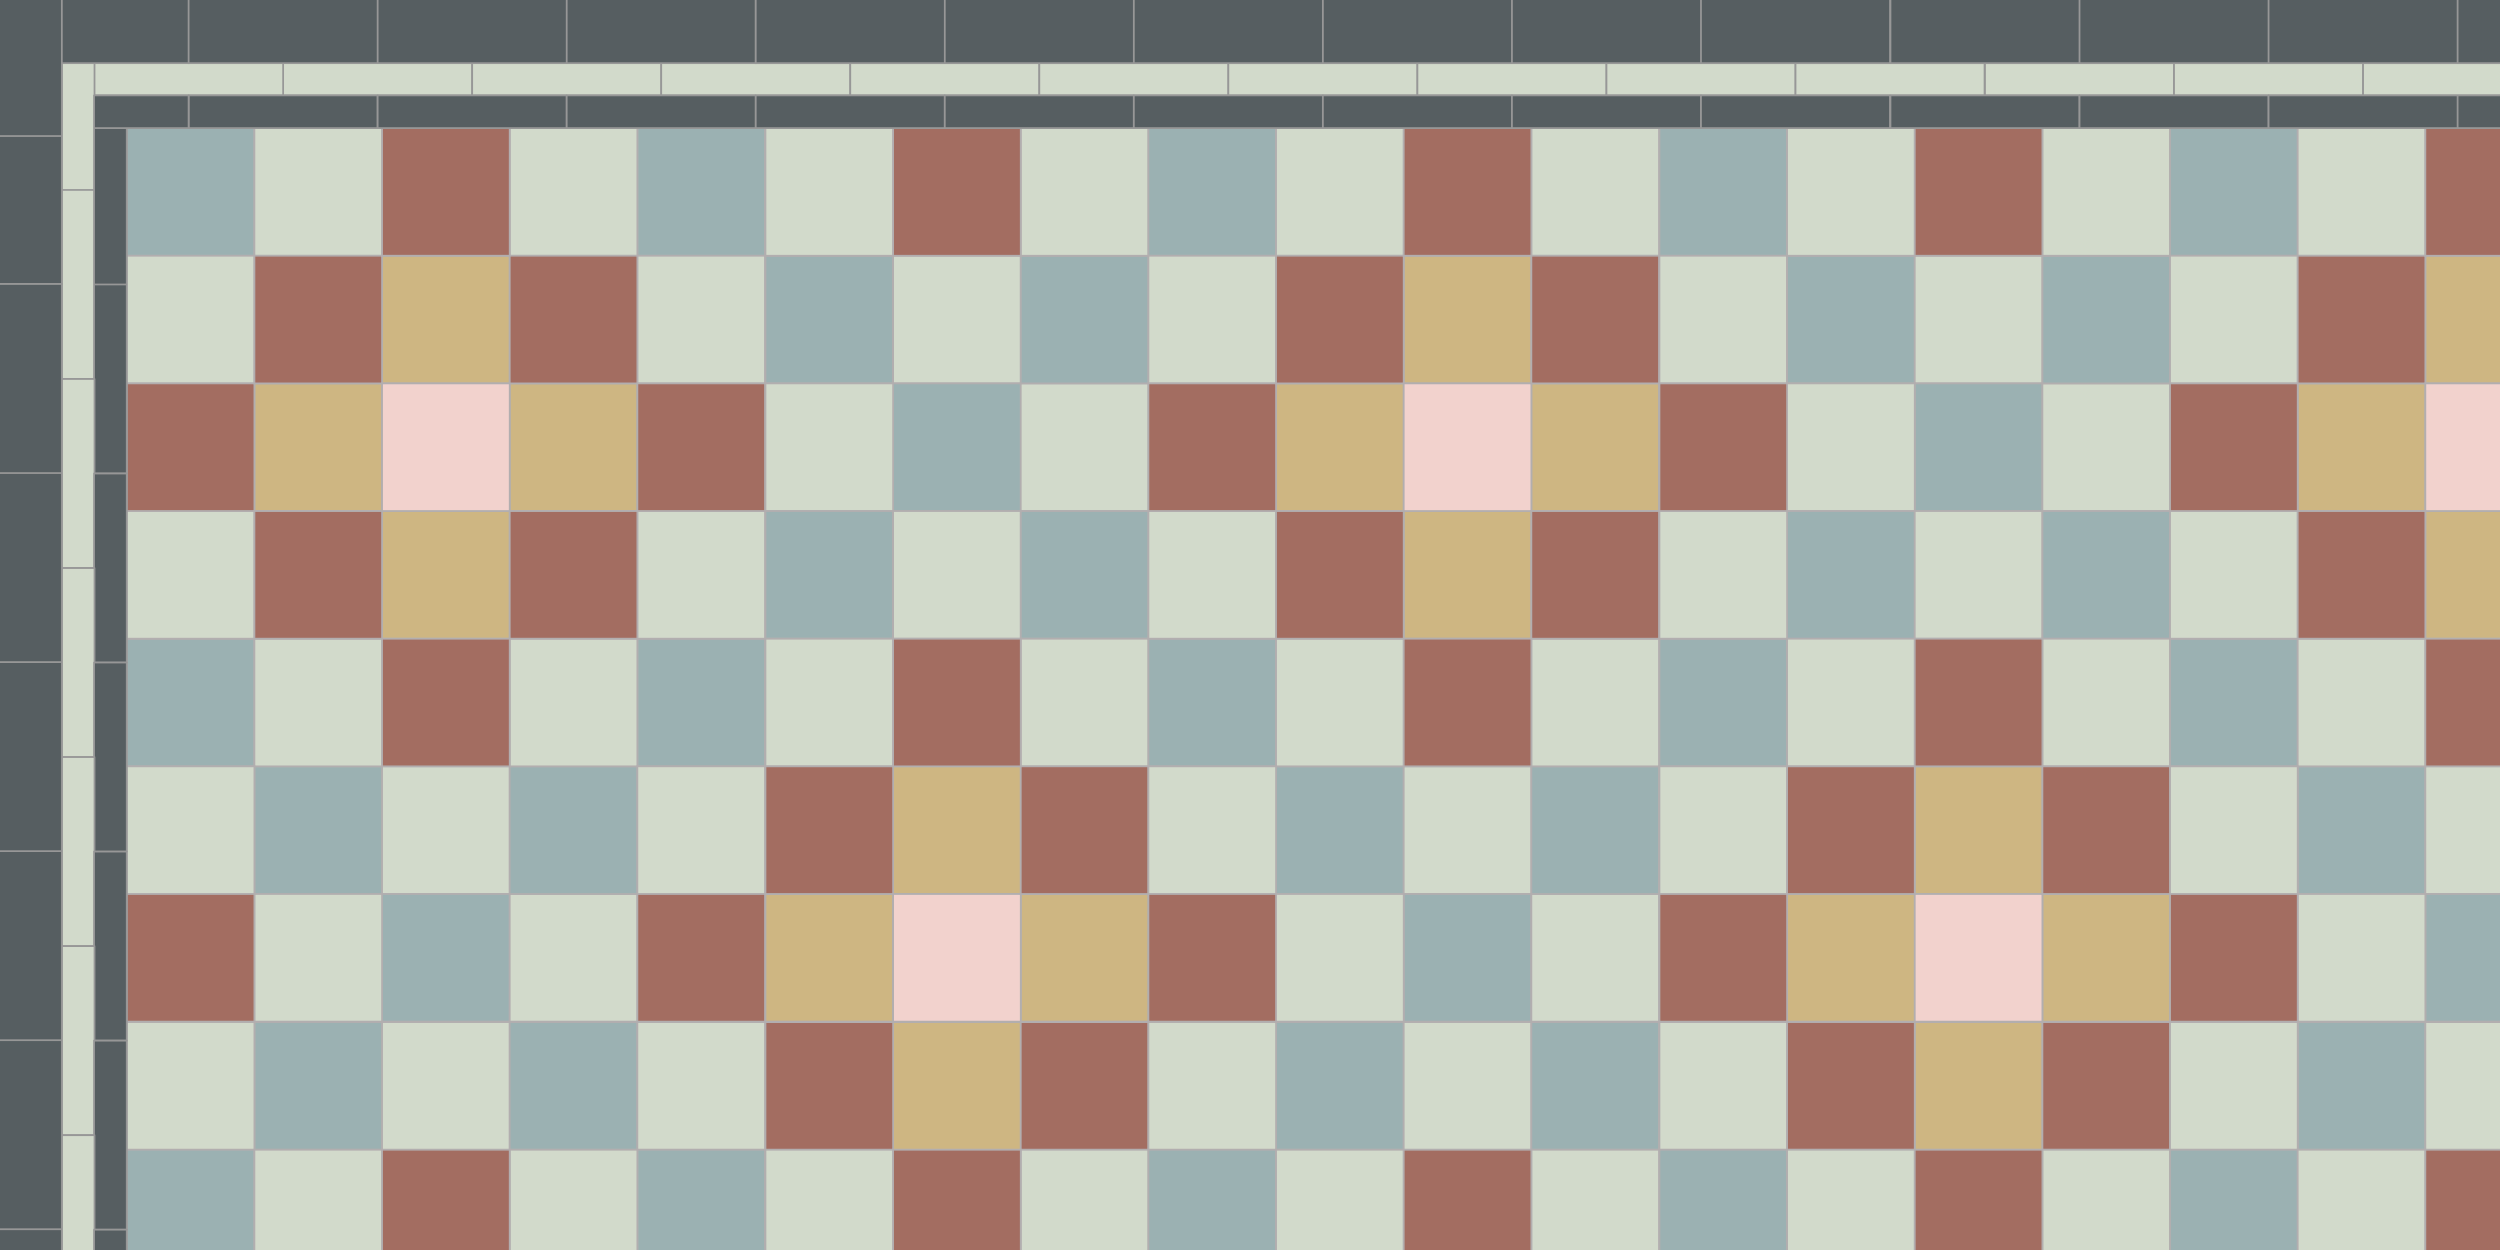 <svg xmlns="http://www.w3.org/2000/svg" viewBox="0 0 566 283"><defs><style>.cls-1,.cls-2,.cls-3,.cls-4,.cls-5,.cls-6,.cls-7,.cls-8{stroke-width:.4px}.cls-1,.cls-3{stroke-linejoin:round}.cls-1,.cls-3,.cls-8{stroke:#979797}.cls-1,.cls-6{fill:#d2dacb}.cls-2{fill:#f2d2cd}.cls-2,.cls-4,.cls-5,.cls-6,.cls-7{stroke:#b2aeaf}.cls-3,.cls-8{fill:#565e61}.cls-4{fill:#a36d61}.cls-5{fill:#9bb1b2}.cls-7{fill:#ceb682}</style></defs><g id="Field"><path d="M28.7 29h28.9v28.9H28.7z" class="cls-5"/><path d="M57.6 29h28.9v28.9H57.6z" class="cls-6"/><path d="M57.6 173.5h28.9v28.9H57.6z" class="cls-5"/><path d="M86.5 173.5h28.9v28.9H86.5zM28.7 57.9h28.9v28.9H28.7z" class="cls-6"/><path d="M144.3 29h28.9v28.9h-28.9z" class="cls-5"/><path d="M144.3 57.9h28.9v28.9h-28.9zM115.4 29h28.9v28.9h-28.9z" class="cls-6"/><path d="M28.7 144.6h28.9v28.9H28.7z" class="cls-5"/><path d="M57.6 144.6h28.9v28.9H57.6z" class="cls-6"/><path d="M86.5 202.4h28.9v28.9H86.5z" class="cls-5"/><path d="M115.4 202.4h28.9v28.9h-28.9zM57.6 202.4h28.9v28.9H57.6zM28.7 115.7h28.9v28.9H28.7z" class="cls-6"/><path d="M144.3 144.6h28.9v28.9h-28.9zM115.4 173.5h28.9v28.9h-28.9zM57.6 231.4h28.9v28.9H57.6z" class="cls-5"/><path d="M86.5 231.4h28.9v28.9H86.5z" class="cls-6"/><path d="M115.4 231.4h28.9v28.9h-28.9zM173.3 57.9h28.9v28.9h-28.9z" class="cls-5"/><path d="M202.2 57.9h28.9v28.9h-28.9z" class="cls-6"/><path d="M202.2 86.8h28.9v28.9h-28.9z" class="cls-5"/><path d="M231.1 86.8H260v28.9h-28.9zM173.3 86.8h28.9v28.9h-28.9z" class="cls-6"/><path d="M231.1 57.9H260v28.9h-28.9zM173.3 115.7h28.9v28.9h-28.9z" class="cls-5"/><path d="M202.2 115.7h28.9v28.9h-28.9z" class="cls-6"/><path d="M231.1 115.7H260v28.9h-28.9z" class="cls-5"/><path d="M144.3 115.7h28.9v28.9h-28.9zM115.4 144.6h28.9v28.9h-28.9z" class="cls-6"/><path d="M86.5 57.9h28.9v28.9H86.5zM57.6 86.8h28.9v28.9H57.6zM115.4 86.8h28.9v28.9h-28.9zM86.5 115.7h28.9v28.9H86.5z" class="cls-7"/><path d="M28.7 86.8h28.9v28.9H28.7z" class="cls-4"/><path d="M28.7 173.5h28.9v28.9H28.7zM28.7 231.4h28.9v28.9H28.7z" class="cls-6"/><path d="M28.7 202.4h28.9v28.9H28.7zM57.6 57.9h28.9v28.9H57.6z" class="cls-4"/><path d="M86.5 86.8h28.9v28.9H86.5z" class="cls-2"/><path d="M86.5 29h28.9v28.9H86.5z" class="cls-4"/><path d="M173.3 29h28.9v28.9h-28.9zM231.1 29H260v28.9h-28.9z" class="cls-6"/><path d="M202.2 29h28.9v28.9h-28.9zM86.5 144.6h28.9v28.9H86.5zM57.6 115.7h28.9v28.9H57.6zM115.4 57.9h28.9v28.9h-28.9zM115.4 115.7h28.9v28.9h-28.9zM144.3 86.8h28.9v28.9h-28.9z" class="cls-4"/><path d="M173.3 144.6h28.9v28.9h-28.9zM144.3 173.5h28.9v28.9h-28.9zM231.1 144.6H260v28.9h-28.9zM144.3 231.4h28.9v28.9h-28.9z" class="cls-6"/><path d="M202.2 173.5h28.9v28.9h-28.9zM173.3 202.4h28.9v28.9h-28.9zM231.1 202.4H260v28.9h-28.9zM202.2 231.4h28.9v28.9h-28.9z" class="cls-7"/><path d="M144.3 202.4h28.9v28.9h-28.9zM173.3 173.5h28.9v28.9h-28.9z" class="cls-4"/><path d="M202.2 202.4h28.9v28.9h-28.9z" class="cls-2"/><path d="M202.2 144.6h28.9v28.9h-28.9zM173.3 231.4h28.9v28.9h-28.9zM231.1 173.5H260v28.9h-28.9zM231.1 231.4H260v28.9h-28.9z" class="cls-4"/><path d="M260 29h28.9v28.9H260z" class="cls-5"/><path d="M288.9 29h28.9v28.9h-28.9z" class="cls-6"/><path d="M288.9 173.5h28.9v28.9h-28.9z" class="cls-5"/><path d="M317.8 173.5h28.9v28.9h-28.9zM260 57.9h28.9v28.9H260z" class="cls-6"/><path d="M375.7 29h28.9v28.9h-28.9z" class="cls-5"/><path d="M375.7 57.9h28.9v28.9h-28.9zM346.7 29h28.9v28.9h-28.9z" class="cls-6"/><path d="M260 144.6h28.9v28.9H260z" class="cls-5"/><path d="M288.9 144.6h28.9v28.9h-28.9z" class="cls-6"/><path d="M317.8 202.4h28.9v28.9h-28.9z" class="cls-5"/><path d="M346.7 202.4h28.9v28.9h-28.9zM288.9 202.4h28.9v28.9h-28.9zM260 115.7h28.9v28.9H260z" class="cls-6"/><path d="M375.7 144.6h28.9v28.9h-28.9zM346.7 173.5h28.9v28.9h-28.9zM288.9 231.4h28.9v28.9h-28.9z" class="cls-5"/><path d="M317.8 231.4h28.9v28.9h-28.9z" class="cls-6"/><path d="M346.7 231.4h28.9v28.9h-28.9zM404.6 57.9h28.9v28.9h-28.9z" class="cls-5"/><path d="M433.5 57.9h28.9v28.9h-28.9z" class="cls-6"/><path d="M433.5 86.8h28.9v28.9h-28.9z" class="cls-5"/><path d="M462.4 86.8h28.9v28.9h-28.9zM404.6 86.8h28.9v28.9h-28.9z" class="cls-6"/><path d="M462.4 57.9h28.9v28.9h-28.9zM404.6 115.7h28.9v28.9h-28.9z" class="cls-5"/><path d="M433.5 115.7h28.9v28.9h-28.9z" class="cls-6"/><path d="M462.4 115.7h28.9v28.9h-28.9z" class="cls-5"/><path d="M375.7 115.7h28.9v28.9h-28.9zM346.7 144.6h28.9v28.9h-28.9z" class="cls-6"/><path d="M317.8 57.9h28.9v28.9h-28.9zM288.9 86.8h28.9v28.9h-28.9zM346.7 86.8h28.9v28.9h-28.9zM317.8 115.7h28.9v28.9h-28.9z" class="cls-7"/><path d="M260 86.8h28.9v28.9H260z" class="cls-4"/><path d="M260 173.5h28.9v28.9H260zM260 231.4h28.9v28.9H260z" class="cls-6"/><path d="M260 202.4h28.9v28.9H260zM288.9 57.9h28.9v28.9h-28.9z" class="cls-4"/><path d="M317.8 86.8h28.9v28.9h-28.9z" class="cls-2"/><path d="M317.8 29h28.9v28.9h-28.9z" class="cls-4"/><path d="M404.6 29h28.9v28.9h-28.9zM462.4 29h28.9v28.9h-28.9z" class="cls-6"/><path d="M433.5 29h28.9v28.9h-28.9zM317.8 144.6h28.9v28.9h-28.9zM288.9 115.7h28.9v28.9h-28.9zM346.7 57.9h28.9v28.9h-28.9zM346.7 115.7h28.9v28.9h-28.9zM375.7 86.8h28.9v28.9h-28.9z" class="cls-4"/><path d="M404.6 144.6h28.9v28.9h-28.9zM375.7 173.5h28.9v28.9h-28.9zM462.4 144.6h28.9v28.9h-28.9zM375.7 231.4h28.9v28.9h-28.9z" class="cls-6"/><path d="M433.5 173.5h28.9v28.9h-28.9zM404.6 202.4h28.9v28.9h-28.9zM462.4 202.4h28.9v28.9h-28.9zM433.5 231.4h28.9v28.9h-28.9z" class="cls-7"/><path d="M375.7 202.4h28.9v28.9h-28.9zM404.6 173.5h28.9v28.9h-28.9z" class="cls-4"/><path d="M433.5 202.4h28.9v28.9h-28.9z" class="cls-2"/><path d="M433.5 144.6h28.9v28.9h-28.9zM404.6 231.4h28.9v28.9h-28.9zM462.4 173.5h28.9v28.9h-28.9zM462.4 231.4h28.9v28.9h-28.9z" class="cls-4"/><path d="M491.3 29h28.9v28.9h-28.9z" class="cls-5"/><path d="M520.2 29h28.9v28.9h-28.9z" class="cls-6"/><path d="M520.2 173.5h28.9v28.9h-28.9z" class="cls-5"/><path d="M549.1 173.5H578v28.9h-28.9zM491.3 57.9h28.9v28.9h-28.9z" class="cls-6"/><path d="M491.3 144.6h28.9v28.9h-28.9z" class="cls-5"/><path d="M520.2 144.6h28.9v28.9h-28.9z" class="cls-6"/><path d="M549.1 202.4H578v28.9h-28.9z" class="cls-5"/><path d="M520.2 202.4h28.9v28.9h-28.9zM491.3 115.7h28.9v28.9h-28.9z" class="cls-6"/><path d="M520.2 231.4h28.9v28.9h-28.9z" class="cls-5"/><path d="M549.1 231.4H578v28.9h-28.9z" class="cls-6"/><path d="M549.1 57.9H578v28.9h-28.9zM520.2 86.8h28.9v28.9h-28.9zM549.1 115.7H578v28.9h-28.9z" class="cls-7"/><path d="M491.3 86.8h28.9v28.9h-28.9z" class="cls-4"/><path d="M491.3 173.5h28.9v28.9h-28.9zM491.3 231.4h28.9v28.9h-28.9z" class="cls-6"/><path d="M491.3 202.4h28.9v28.9h-28.9zM520.2 57.9h28.9v28.9h-28.9z" class="cls-4"/><path d="M549.1 86.8H578v28.9h-28.9z" class="cls-2"/><path d="M549.1 29H578v28.9h-28.9zM549.1 144.6H578v28.9h-28.9zM520.2 115.7h28.9v28.9h-28.9z" class="cls-4"/><path d="M28.7 260.3h28.9v28.9H28.7z" class="cls-5"/><path d="M57.6 260.3h28.9v28.9H57.6z" class="cls-6"/><path d="M144.3 260.3h28.9v28.9h-28.9z" class="cls-5"/><path d="M115.4 260.3h28.9v28.9h-28.9z" class="cls-6"/><path d="M86.5 260.3h28.9v28.9H86.5z" class="cls-4"/><path d="M173.3 260.3h28.9v28.9h-28.9zM231.1 260.3H260v28.9h-28.9z" class="cls-6"/><path d="M202.2 260.3h28.9v28.9h-28.9z" class="cls-4"/><path d="M260 260.3h28.9v28.9H260z" class="cls-5"/><path d="M288.9 260.3h28.9v28.9h-28.9z" class="cls-6"/><path d="M375.7 260.3h28.9v28.9h-28.9z" class="cls-5"/><path d="M346.7 260.3h28.9v28.9h-28.9z" class="cls-6"/><path d="M317.8 260.3h28.9v28.9h-28.9z" class="cls-4"/><path d="M404.6 260.3h28.9v28.9h-28.9zM462.4 260.3h28.9v28.9h-28.9z" class="cls-6"/><path d="M433.5 260.3h28.9v28.9h-28.9z" class="cls-4"/><path d="M491.3 260.3h28.9v28.9h-28.9z" class="cls-5"/><path d="M520.2 260.3h28.9v28.9h-28.9z" class="cls-6"/><path d="M549.1 260.3H578v28.9h-28.9z" class="cls-4"/></g><g id="Inner_border"><path d="M21.3 14.2h42.8v7.4H21.3zM64.1 14.2h42.8v7.4H64.1z" class="cls-1"/><path d="M14 14.2h7.4V43H14zM14 43h7.4v42.8H14z" class="cls-1"/><path d="M42.7 21.6h42.8V29H42.7z" class="cls-3"/><path d="M106.9 14.2h42.8v7.4h-42.8z" class="cls-1"/><path d="M85.5 21.6h42.8V29H85.5z" class="cls-3"/><path d="M149.7 14.2h42.8v7.4h-42.8z" class="cls-1"/><path d="M128.3 21.6h42.8V29h-42.8z" class="cls-3"/><path d="M192.5 14.2h42.8v7.4h-42.8z" class="cls-1"/><path d="M171.1 21.6h42.8V29h-42.8z" class="cls-3"/><path d="M235.3 14.2h42.8v7.4h-42.8z" class="cls-1"/><path d="M213.9 21.6h42.8V29h-42.8z" class="cls-3"/><path d="M278.1 14.2h42.8v7.4h-42.8z" class="cls-1"/><path d="M256.7 21.6h42.8V29h-42.8z" class="cls-3"/><path d="M320.9 14.2h42.8v7.4h-42.8z" class="cls-1"/><path d="M299.5 21.6h42.8V29h-42.8z" class="cls-3"/><path d="M363.7 14.2h42.8v7.4h-42.8z" class="cls-1"/><path d="M342.3 21.6h42.8V29h-42.8z" class="cls-3"/><path d="M406.5 14.2h42.8v7.4h-42.8z" class="cls-1"/><path d="M385.1 21.6h42.8V29h-42.8z" class="cls-3"/><path d="M449.4 14.2h42.8v7.4h-42.8z" class="cls-1"/><path d="M428 21.6h42.8V29H428z" class="cls-3"/><path d="M492.2 14.2H535v7.4h-42.8z" class="cls-1"/><path d="M470.8 21.6h42.8V29h-42.8z" class="cls-3"/><path d="M535 14.2h42.8v7.4H535z" class="cls-1"/><path d="M513.6 21.6h42.8V29h-42.8zM556.4 21.6h42.8V29h-42.8zM21.3 21.6h21.4V29H21.3zM21.3 29h7.4v35.4h-7.4zM21.3 64.4h7.4v42.8h-7.4z" class="cls-3"/><path d="M14 85.8h7.4v42.8H14z" class="cls-1"/><path d="M21.3 107.2h7.4V150h-7.4z" class="cls-3"/><path d="M14 128.6h7.4v42.8H14z" class="cls-1"/><path d="M21.3 150h7.4v42.8h-7.4z" class="cls-3"/><path d="M14 171.4h7.4v42.8H14z" class="cls-1"/><path d="M21.3 192.8h7.4v42.8h-7.4z" class="cls-3"/><path d="M14 214.2h7.4V257H14z" class="cls-1"/><path d="M21.3 235.6h7.4v42.8h-7.4z" class="cls-3"/><path d="M14 257h7.4v42.8H14z" class="cls-1"/><path d="M21.3 278.4h7.4v42.8h-7.4z" class="cls-3"/></g><g id="Outer_Border_150_s"><path d="M-.5-.2H14v31H-.5zM-.5 30.8H14v33.5H-.5zM14-.2h28.8v14.5H14z" class="cls-8"/><path d="M42.7-.2h42.8v14.5H42.7zM85.5-.2h42.8v14.5H85.5zM128.3-.2h42.8v14.5h-42.8z" class="cls-8"/><path d="M171.1-.2h42.8v14.5h-42.8zM213.9-.2h42.8v14.5h-42.8zM256.7-.2h42.8v14.5h-42.8zM299.5-.2h42.8v14.5h-42.8zM342.3-.2h42.8v14.5h-42.8zM385.1-.2h42.8v14.5h-42.8zM428-.2h42.8v14.5H428zM470.8-.2h42.8v14.5h-42.8zM513.6-.2h42.8v14.5h-42.8zM556.4-.2h42.8v14.5h-42.8zM-.5 64.3H14v42.8H-.5zM-.5 107.1H14v42.8H-.5zM-.5 149.9H14v42.8H-.5zM-.5 192.7H14v42.8H-.5zM-.5 235.5H14v42.8H-.5zM-.5 278.3H14v42.8H-.5z" class="cls-8"/></g></svg>